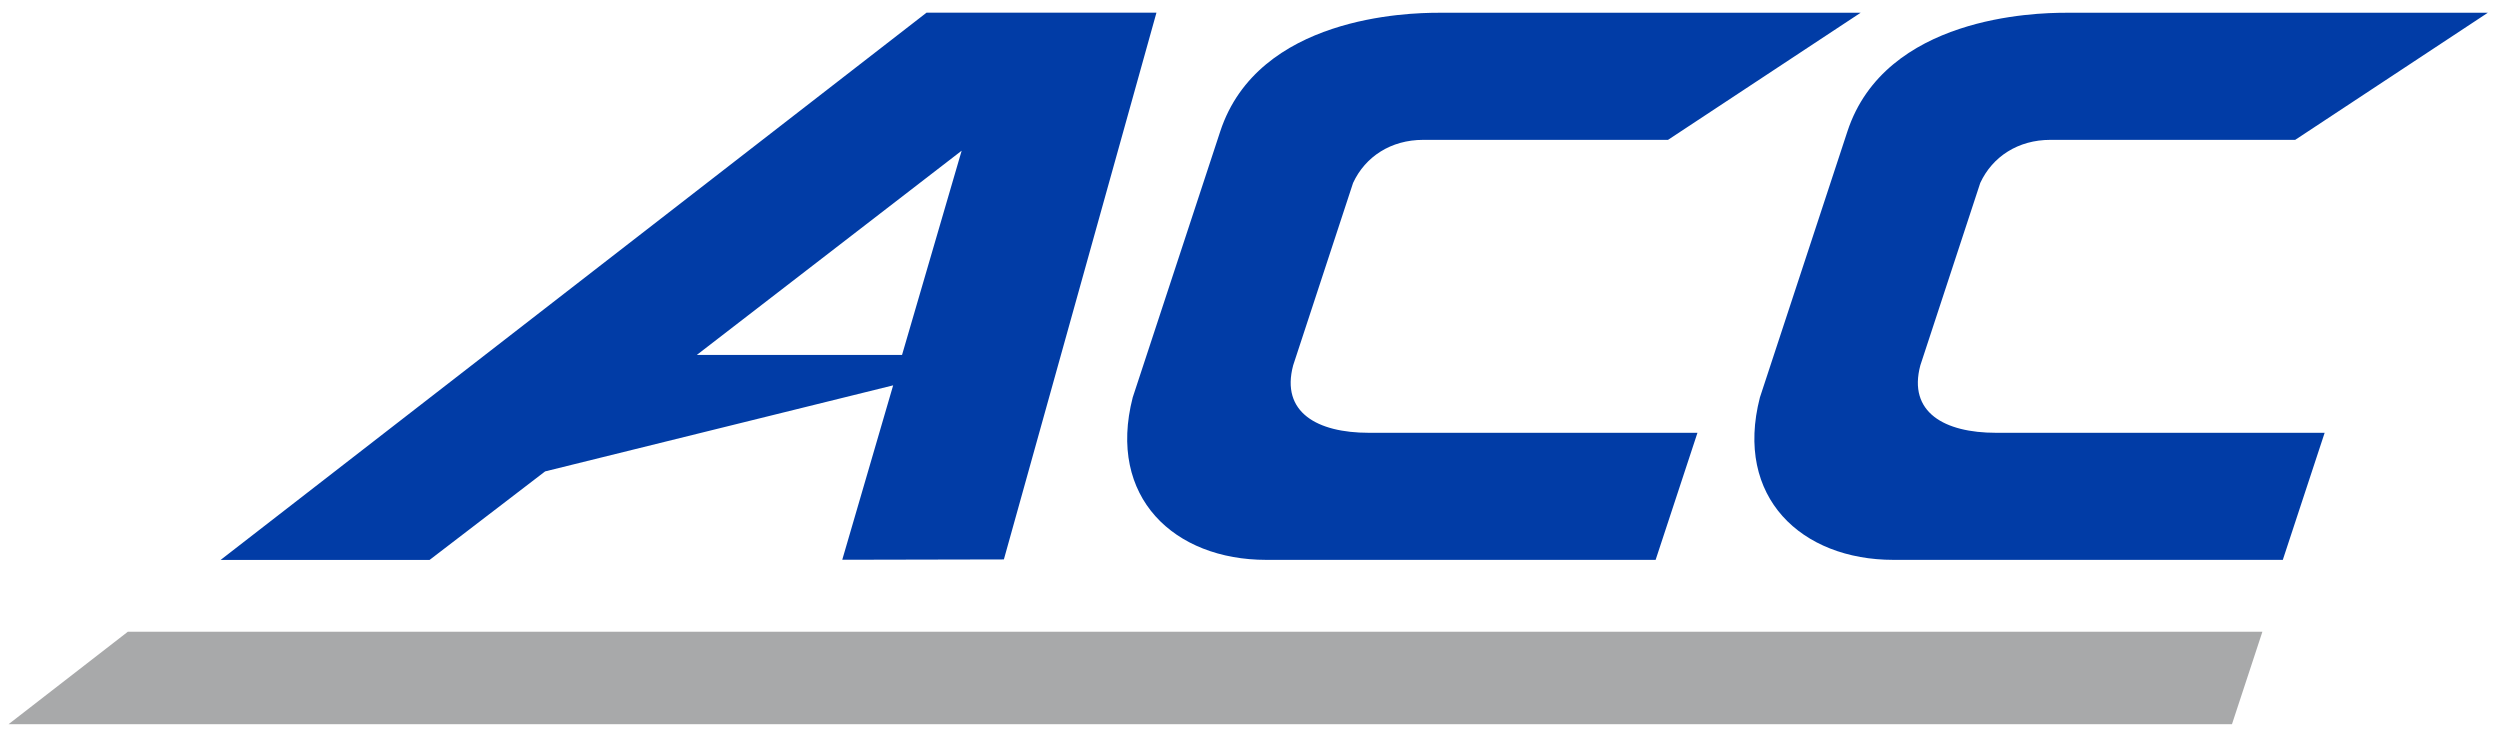 <svg xmlns="http://www.w3.org/2000/svg" width="248" height="72.612" viewBox="0 0 248 72.612">
 <g transform="matrix(1.333 0 0 -1.333 -157.04 502.04)">
  <g>
   <path d="m186.76 375.68-52.534-40.726h15.551l8.6 6.589 25.9 6.404-3.788-12.98 12.028 0.025 11.354 40.688h-17.111zm38.057-0.006c-2.209 0-13.38-0.267-16.198-8.826l-6.514-19.8c-1.916-7.435 3.094-12.088 9.938-12.088h28.976l3.113 9.456h-24.456c-3.832 0-6.568 1.518-5.631 5.02l4.46 13.578c0.911 1.959 2.822 3.202 5.213 3.202h18.223l14.335 9.459h-31.459zm46.676 0c-2.209 0-13.382-0.267-16.2-8.826l-6.513-19.8c-1.918-7.435 3.094-12.088 9.938-12.088h28.975l3.114 9.456h-24.457c-3.831 0-6.568 1.518-5.631 5.02l4.46 13.578c0.91 1.959 2.822 3.202 5.213 3.202h18.223l14.335 9.459h-31.458zm-82.118-10.264-4.437-15.199h-15.272l19.709 15.199z" fill="#013ca6"/>
   <path d="m283.91 322.73 2.264 6.882h-158.85l-8.878-6.882z" fill="#a8a9aa"/>
  </g>
 </g>
</svg>